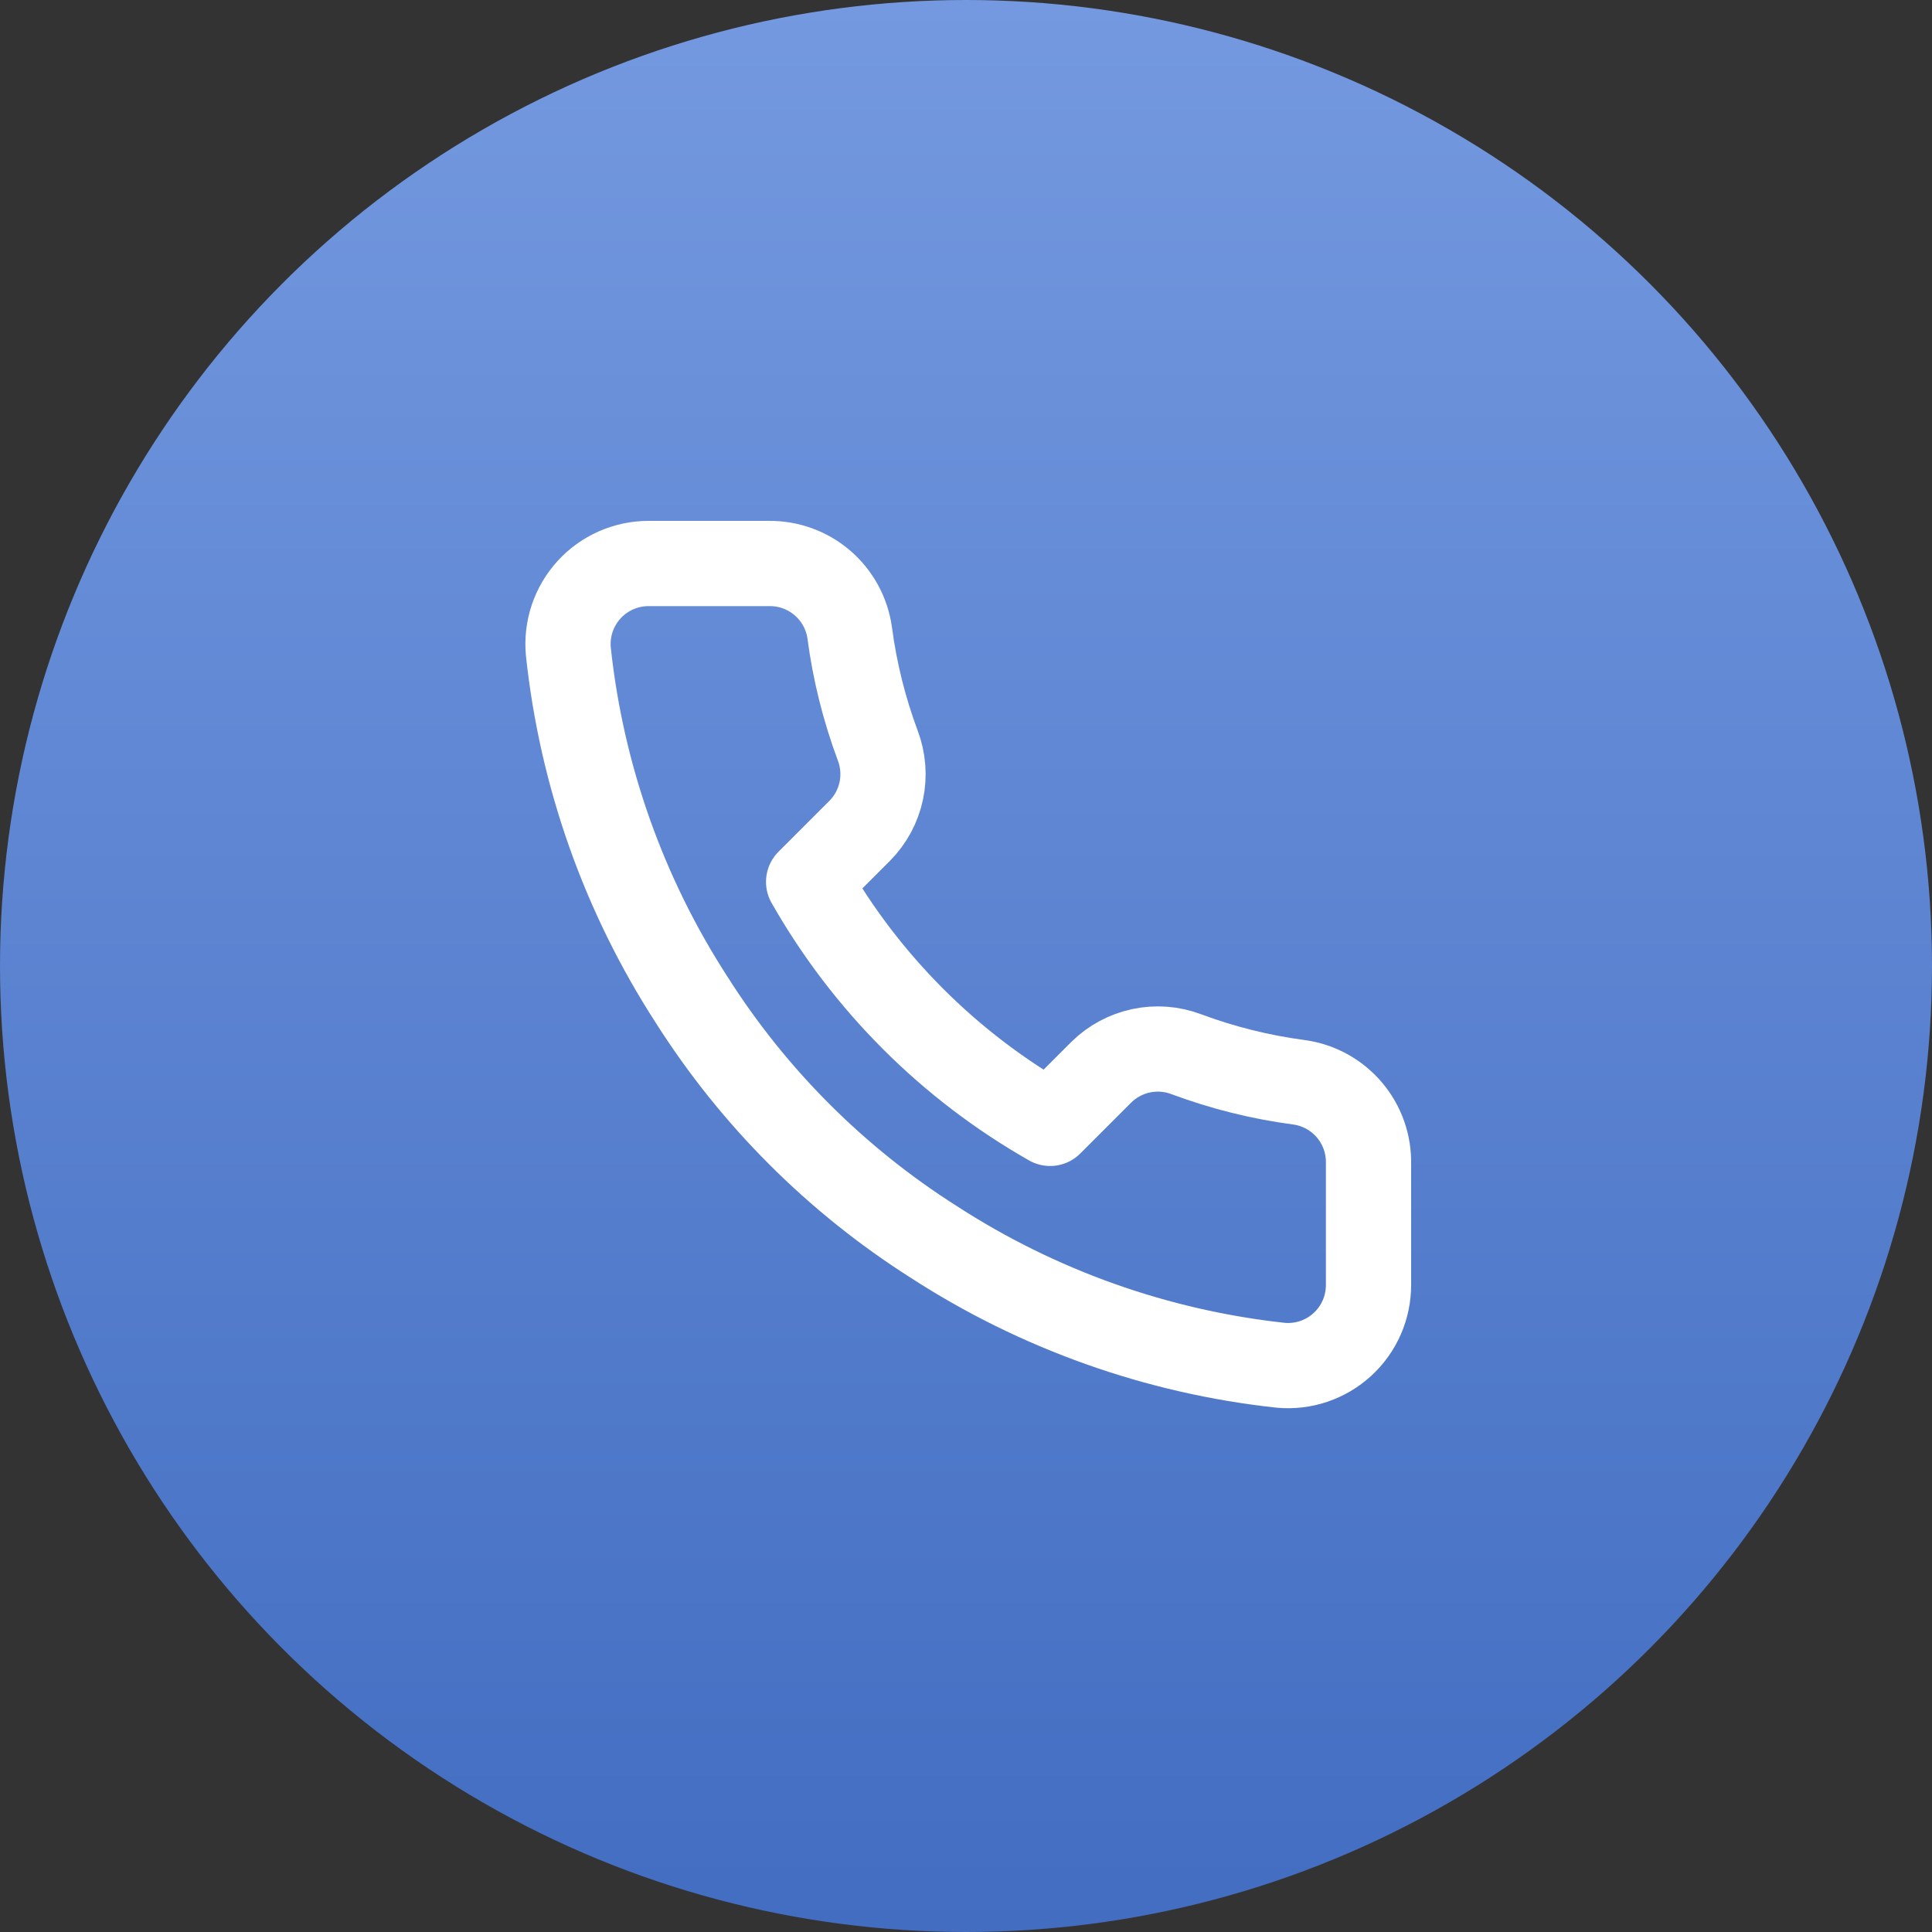 <svg width="68" height="68" viewBox="0 0 68 68" fill="none" xmlns="http://www.w3.org/2000/svg">
<rect x="0" y="0" width="68" height="68" fill="#333333" stroke="none"/>
<circle cx="34" cy="34" r="34" fill="url(#paint0_linear_161_503)"/>
<path d="M48.167 40.97V45.22C48.168 45.615 48.088 46.005 47.929 46.367C47.771 46.728 47.54 47.053 47.249 47.319C46.958 47.586 46.615 47.789 46.241 47.916C45.867 48.042 45.471 48.089 45.078 48.053C40.719 47.58 36.532 46.09 32.853 43.704C29.43 41.529 26.528 38.627 24.353 35.204C21.958 31.508 20.468 27.301 20.003 22.922C19.968 22.53 20.015 22.135 20.14 21.762C20.266 21.39 20.468 21.047 20.733 20.756C20.998 20.466 21.321 20.234 21.68 20.075C22.04 19.916 22.429 19.834 22.823 19.833H27.073C27.76 19.827 28.427 20.07 28.948 20.518C29.469 20.967 29.81 21.589 29.906 22.27C30.085 23.63 30.418 24.966 30.898 26.251C31.088 26.758 31.13 27.309 31.017 27.839C30.904 28.369 30.641 28.855 30.26 29.24L28.461 31.039C30.478 34.586 33.414 37.523 36.961 39.539L38.76 37.74C39.145 37.359 39.632 37.097 40.161 36.984C40.691 36.871 41.242 36.912 41.749 37.103C43.035 37.582 44.37 37.915 45.73 38.094C46.418 38.191 47.047 38.538 47.496 39.068C47.945 39.598 48.184 40.275 48.167 40.97Z" stroke="white" stroke-width="3" stroke-linecap="round" stroke-linejoin="round"/>
<defs>
<linearGradient id="paint0_linear_161_503" x1="34" y1="0" x2="34" y2="68" gradientUnits="userSpaceOnUse">
<stop stop-color="#7499E0"/>
<stop offset="1" stop-color="#426DC1"/>
</linearGradient>
</defs>
</svg>
